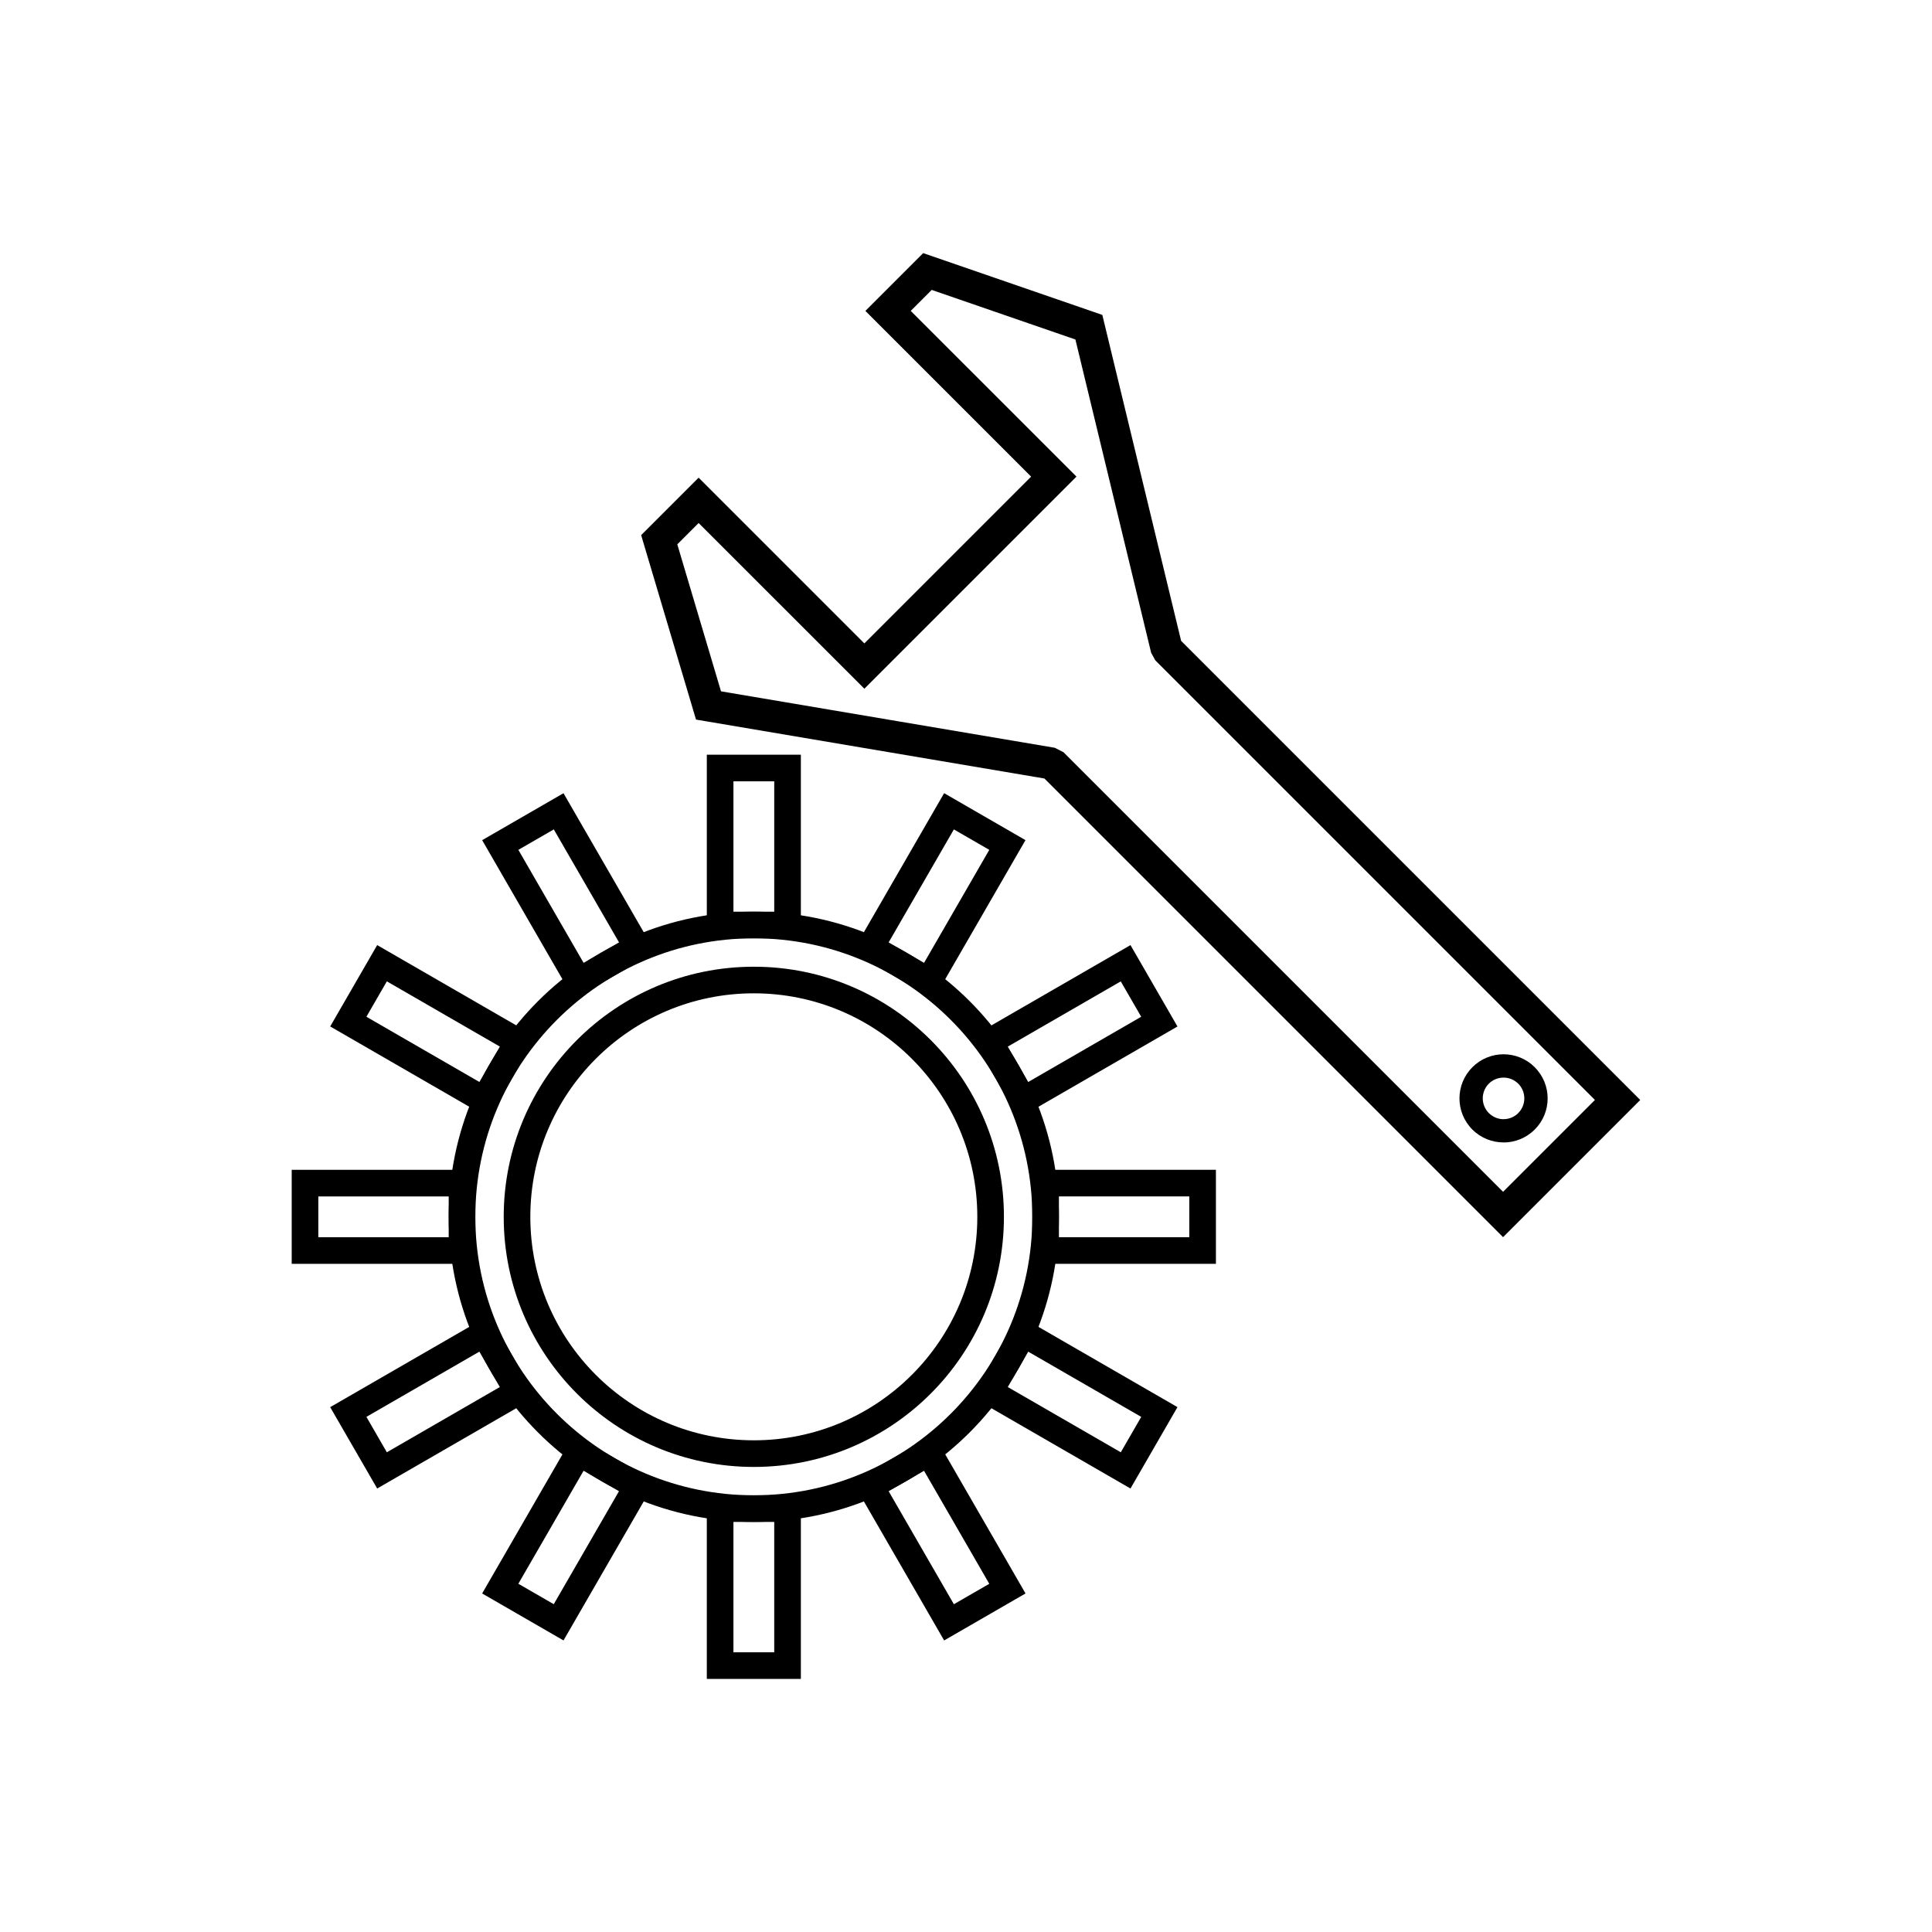 <?xml version="1.0" encoding="UTF-8"?>
<!-- Uploaded to: SVG Repo, www.svgrepo.com, Generator: SVG Repo Mixer Tools -->
<svg fill="#000000" width="800px" height="800px" version="1.1" viewBox="144 144 512 512" xmlns="http://www.w3.org/2000/svg">
 <g>
  <path d="m315.7 284.03 13.441-13.441 3.004 3.004 31.367 31.363 9.551 9.551 44.195-44.195-9.551-9.551-31.367-31.363-3.004-3.004 15.316-15.316 2.504 0.863 42.781 14.758 2.191 0.758 0.547 2.266 20.336 84.113 121.67 121.67-36.355 36.355-121.55-121.55-89.711-15.172-2.613-0.441-0.758-2.547-13.062-43.918-0.719-2.418zm13.441-1.426-5.652 5.652 11.586 38.953 88.457 14.961 2.309 1.18 116.49 116.49 24.34-24.34-116.49-116.49-1.113-2.008-20.074-83.031-38.082-13.141-5.559 5.559 28.363 28.359 15.559 15.559-56.211 56.211-15.559-15.559-28.363-28.359z"/>
  <path d="m534.2 426.82c2.281-2.281 5.269-3.426 8.254-3.426 2.992 0 5.984 1.141 8.266 3.426v0.012c2.281 2.281 3.422 5.269 3.422 8.25 0 2.988-1.141 5.981-3.422 8.262h-0.012c-2.281 2.281-5.269 3.422-8.25 3.422v-0.012c-2.996 0-5.988-1.137-8.262-3.41-2.281-2.281-3.422-5.273-3.422-8.262 0-2.981 1.141-5.969 3.422-8.25v-0.012h0.012zm8.254 2.758c-1.414 0-2.828 0.535-3.902 1.605l0.008 0.004-0.008-0.004c-1.07 1.074-1.605 2.484-1.605 3.898 0 1.41 0.539 2.82 1.613 3.894 1.082 1.082 2.492 1.625 3.894 1.625v-0.012c1.414 0 2.824-0.535 3.898-1.605l-0.004-0.008c1.074-1.074 1.613-2.484 1.613-3.894 0-1.414-0.535-2.824-1.605-3.898l-0.008 0.004c-1.074-1.074-2.484-1.613-3.894-1.613z"/>
  <path d="m343.77 385.61c22.328 0 42.543 9.051 57.172 23.684 14.633 14.633 23.684 34.848 23.684 57.172 0 22.328-9.051 42.543-23.684 57.172-14.633 14.633-34.848 23.684-57.172 23.684-22.328 0-42.543-9.051-57.172-23.684-14.633-14.633-23.684-34.848-23.684-57.172 0-22.328 9.051-42.543 23.684-57.172 14.633-14.633 34.848-23.684 57.172-23.684zm52.188 28.668c-13.355-13.355-31.805-21.617-52.188-21.617-20.379 0-38.832 8.262-52.188 21.617-13.355 13.355-21.617 31.805-21.617 52.188 0 20.379 8.262 38.832 21.617 52.188 13.355 13.355 31.805 21.617 52.188 21.617 20.379 0 38.832-8.262 52.188-21.617 13.355-13.355 21.617-31.805 21.617-52.188 0-20.379-8.262-38.832-21.617-52.188z"/>
  <path d="m338.37 385.61h10.812v-34.551h-10.812zm14.34 7.055h-21.395v-48.66h24.922v48.66z"/>
  <path d="m334.84 540.27h21.395v48.66h-24.922v-48.66zm14.34 7.055h-10.812v34.551h10.812z"/>
  <path d="m298.66 399.17 9.391-5.422-17.289-29.949-9.391 5.422zm15.938-1.09-15.473 8.934-3.035 1.754-1.758-3.047-20.801-36.031-1.754-3.035 3.047-1.758 15.473-8.934 3.035-1.754 1.758 3.047 20.801 36.031 1.75 3.035-3.047 1.758z"/>
  <path d="m372.95 534.86 15.473-8.934 3.039-1.754 1.754 3.035 20.801 36.031 1.758 3.047-3.055 1.762-15.473 8.934-3.039 1.754-1.754-3.035-20.801-36.031-1.758-3.047zm15.93-1.086-9.379 5.414 17.289 29.949 9.379-5.414z"/>
  <path d="m271.05 430.74 5.418-9.383-29.949-17.289-5.418 9.383zm13.262-8.926-8.934 15.473-1.758 3.047-3.035-1.754-36.031-20.801-3.047-1.758 1.754-3.035 8.934-15.473 1.762-3.055 3.047 1.758 36.031 20.801 3.035 1.754-1.754 3.039z"/>
  <path d="m403.23 511.12 8.934-15.473 1.762-3.055 3.047 1.758 36.031 20.801 3.035 1.754-1.754 3.039-8.934 15.473-1.762 3.055-3.047-1.758-36.031-20.801-3.035-1.754zm13.258-8.918-5.414 9.379 29.949 17.289 5.414-9.379z"/>
  <path d="m262.91 471.88v-10.812h-34.551v10.812zm7.055-14.34v21.391h-48.66v-24.918h48.66z"/>
  <path d="m417.57 475.4v-21.391h48.66v24.918h-48.66zm7.055-14.34v10.812h34.551v-10.812z"/>
  <path d="m276.46 511.58-5.418-9.383-29.941 17.289 5.418 9.383zm-1.082-15.949 8.934 15.473 1.762 3.051-3.043 1.758-36.031 20.801-3.047 1.758-1.762-3.055-8.934-15.473-1.754-3.035 3.047-1.758 36.031-20.801 3.039-1.754 1.754 3.035z"/>
  <path d="m412.16 437.29-8.934-15.473-1.754-3.039 3.035-1.754 36.031-20.801 3.051-1.762 1.758 3.043 8.934 15.473 1.762 3.051-3.043 1.758-36.031 20.801-3.047 1.758zm-1.086-15.93 5.414 9.379 29.941-17.289-5.414-9.379z"/>
  <path d="m308.04 539.18-9.383-5.418-17.289 29.949 9.383 5.418zm-8.922-13.258 15.473 8.934 3.055 1.762-1.758 3.047-20.801 36.031-1.754 3.035-3.039-1.754-15.473-8.934-3.047-1.758 1.754-3.035 20.801-36.031 1.758-3.047 3.035 1.754z"/>
  <path d="m388.42 407.01-15.473-8.934-3.055-1.762 1.758-3.047 20.801-36.031 1.754-3.035 3.039 1.754 15.473 8.934 3.047 1.758-1.754 3.035-20.801 36.031-1.758 3.047-3.035-1.754zm-8.922-13.258 9.383 5.418 17.289-29.949-9.383-5.418-17.293 29.949z"/>
  <path d="m343.77 400.19c18.301 0 34.871 7.418 46.867 19.414 11.996 11.996 19.414 28.562 19.414 46.867 0 18.301-7.418 34.871-19.414 46.867-11.996 11.996-28.562 19.414-46.867 19.414-18.301 0-34.871-7.418-46.867-19.414-11.992-11.996-19.414-28.562-19.414-46.867 0-18.301 7.418-34.871 19.414-46.867 11.996-11.996 28.562-19.414 46.867-19.414zm41.879 24.398c-10.719-10.719-25.523-17.348-41.879-17.348-16.355 0-31.16 6.629-41.879 17.348s-17.348 25.523-17.348 41.879c0 16.355 6.629 31.16 17.348 41.879s25.523 17.348 41.879 17.348c16.355 0 31.16-6.629 41.879-17.348s17.348-25.523 17.348-41.879c0-16.355-6.629-31.16-17.348-41.879z"/>
 </g>
</svg>